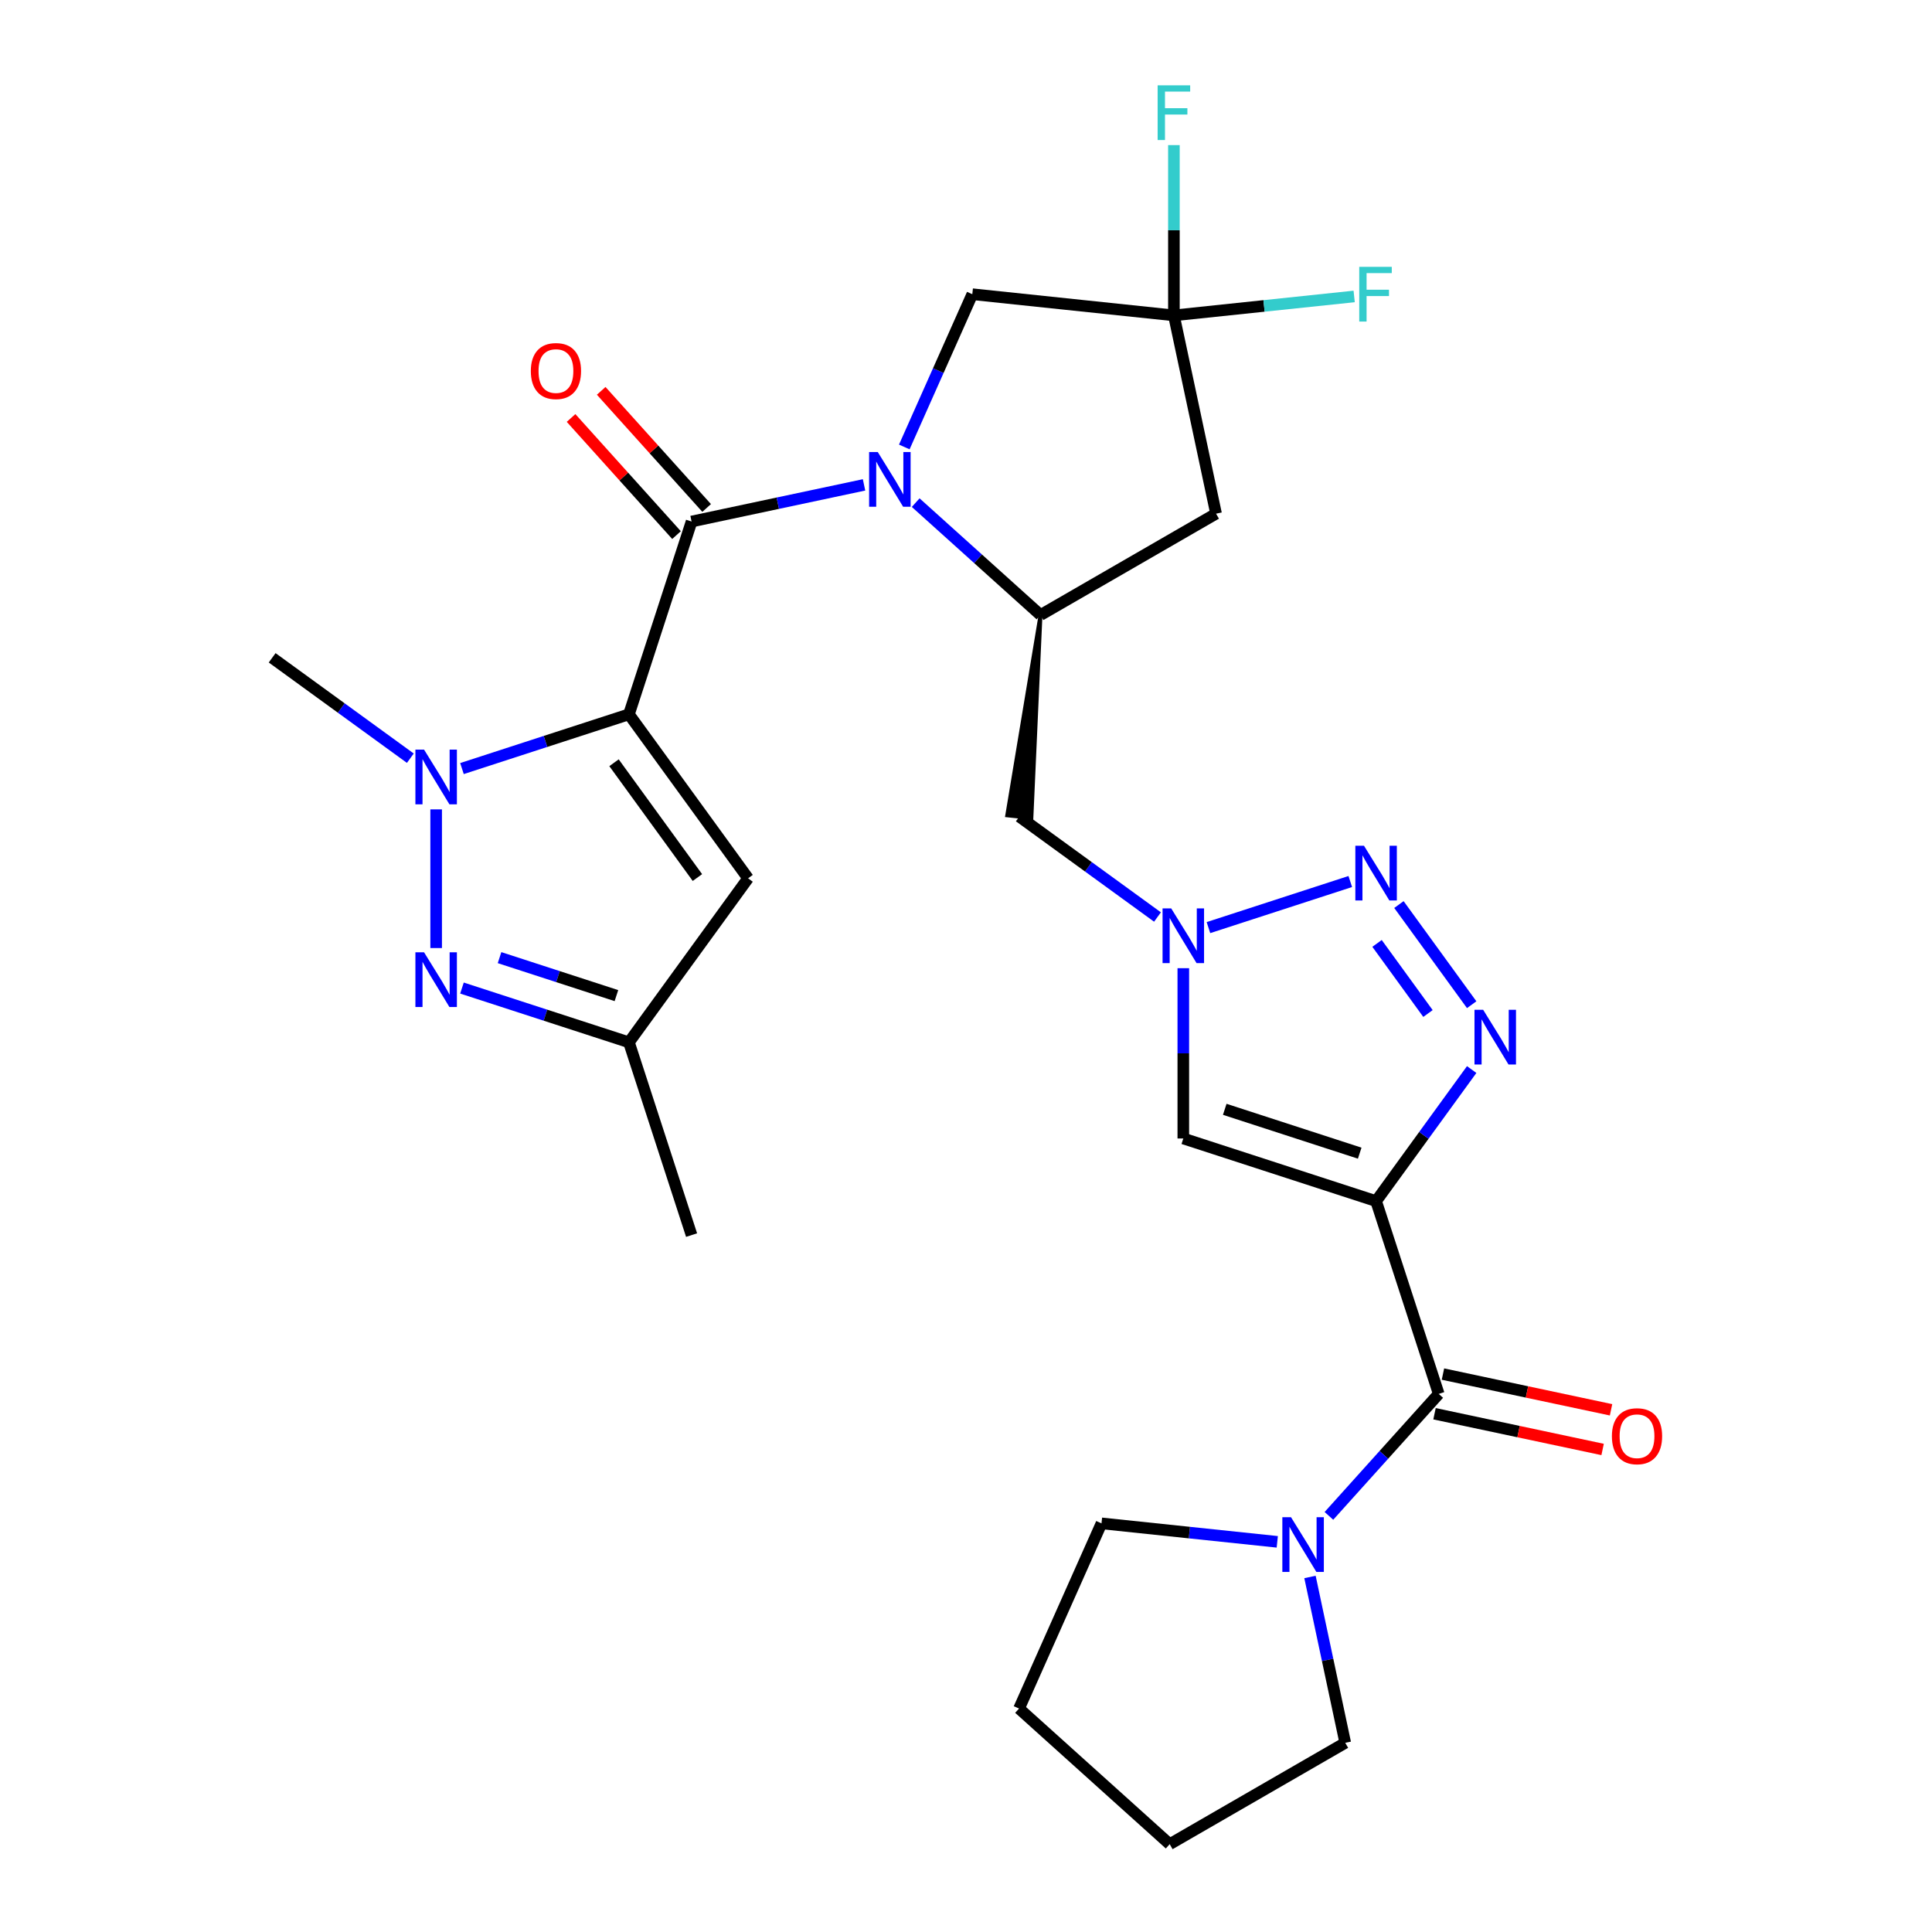 <?xml version='1.0' encoding='iso-8859-1'?>
<svg version='1.1' baseProfile='full'
              xmlns='http://www.w3.org/2000/svg'
                      xmlns:rdkit='http://www.rdkit.org/xml'
                      xmlns:xlink='http://www.w3.org/1999/xlink'
                  xml:space='preserve'
width='1000px' height='1000px' viewBox='0 0 1000 1000'>
<!-- END OF HEADER -->
<rect style='opacity:1.0;fill:#FFFFFF;stroke:none' width='1000' height='1000' x='0' y='0'> </rect>
<path class='bond-1' d='M 325.539,369.73 L 357.961,269.944' style='fill:none;fill-rule:evenodd;stroke:#000000;stroke-width:6px;stroke-linecap:butt;stroke-linejoin:miter;stroke-opacity:1' />
<path class='bond-3' d='M 325.539,369.73 L 282.327,383.771' style='fill:none;fill-rule:evenodd;stroke:#000000;stroke-width:6px;stroke-linecap:butt;stroke-linejoin:miter;stroke-opacity:1' />
<path class='bond-3' d='M 282.327,383.771 L 239.115,397.811' style='fill:none;fill-rule:evenodd;stroke:#0000FF;stroke-width:6px;stroke-linecap:butt;stroke-linejoin:miter;stroke-opacity:1' />
<path class='bond-11' d='M 325.539,369.73 L 387.21,454.614' style='fill:none;fill-rule:evenodd;stroke:#000000;stroke-width:6px;stroke-linecap:butt;stroke-linejoin:miter;stroke-opacity:1' />
<path class='bond-11' d='M 317.813,394.797 L 360.982,454.215' style='fill:none;fill-rule:evenodd;stroke:#000000;stroke-width:6px;stroke-linecap:butt;stroke-linejoin:miter;stroke-opacity:1' />
<path class='bond-0' d='M 712.264,621.698 L 612.478,589.275' style='fill:none;fill-rule:evenodd;stroke:#000000;stroke-width:6px;stroke-linecap:butt;stroke-linejoin:miter;stroke-opacity:1' />
<path class='bond-0' d='M 703.781,596.877 L 633.93,574.181' style='fill:none;fill-rule:evenodd;stroke:#000000;stroke-width:6px;stroke-linecap:butt;stroke-linejoin:miter;stroke-opacity:1' />
<path class='bond-8' d='M 712.264,621.698 L 744.686,721.484' style='fill:none;fill-rule:evenodd;stroke:#000000;stroke-width:6px;stroke-linecap:butt;stroke-linejoin:miter;stroke-opacity:1' />
<path class='bond-30' d='M 712.264,621.698 L 737.003,587.648' style='fill:none;fill-rule:evenodd;stroke:#000000;stroke-width:6px;stroke-linecap:butt;stroke-linejoin:miter;stroke-opacity:1' />
<path class='bond-30' d='M 737.003,587.648 L 761.742,553.598' style='fill:none;fill-rule:evenodd;stroke:#0000FF;stroke-width:6px;stroke-linecap:butt;stroke-linejoin:miter;stroke-opacity:1' />
<path class='bond-2' d='M 357.961,269.944 L 402.594,260.457' style='fill:none;fill-rule:evenodd;stroke:#000000;stroke-width:6px;stroke-linecap:butt;stroke-linejoin:miter;stroke-opacity:1' />
<path class='bond-2' d='M 402.594,260.457 L 447.227,250.97' style='fill:none;fill-rule:evenodd;stroke:#0000FF;stroke-width:6px;stroke-linecap:butt;stroke-linejoin:miter;stroke-opacity:1' />
<path class='bond-18' d='M 365.758,262.923 L 338.467,232.613' style='fill:none;fill-rule:evenodd;stroke:#000000;stroke-width:6px;stroke-linecap:butt;stroke-linejoin:miter;stroke-opacity:1' />
<path class='bond-18' d='M 338.467,232.613 L 311.175,202.303' style='fill:none;fill-rule:evenodd;stroke:#FF0000;stroke-width:6px;stroke-linecap:butt;stroke-linejoin:miter;stroke-opacity:1' />
<path class='bond-18' d='M 350.164,276.965 L 322.872,246.654' style='fill:none;fill-rule:evenodd;stroke:#000000;stroke-width:6px;stroke-linecap:butt;stroke-linejoin:miter;stroke-opacity:1' />
<path class='bond-18' d='M 322.872,246.654 L 295.581,216.344' style='fill:none;fill-rule:evenodd;stroke:#FF0000;stroke-width:6px;stroke-linecap:butt;stroke-linejoin:miter;stroke-opacity:1' />
<path class='bond-9' d='M 473.953,260.162 L 506.257,289.249' style='fill:none;fill-rule:evenodd;stroke:#0000FF;stroke-width:6px;stroke-linecap:butt;stroke-linejoin:miter;stroke-opacity:1' />
<path class='bond-9' d='M 506.257,289.249 L 538.562,318.336' style='fill:none;fill-rule:evenodd;stroke:#000000;stroke-width:6px;stroke-linecap:butt;stroke-linejoin:miter;stroke-opacity:1' />
<path class='bond-17' d='M 468.062,231.346 L 485.664,191.813' style='fill:none;fill-rule:evenodd;stroke:#0000FF;stroke-width:6px;stroke-linecap:butt;stroke-linejoin:miter;stroke-opacity:1' />
<path class='bond-17' d='M 485.664,191.813 L 503.265,152.279' style='fill:none;fill-rule:evenodd;stroke:#000000;stroke-width:6px;stroke-linecap:butt;stroke-linejoin:miter;stroke-opacity:1' />
<path class='bond-6' d='M 225.752,418.936 L 225.752,490.711' style='fill:none;fill-rule:evenodd;stroke:#0000FF;stroke-width:6px;stroke-linecap:butt;stroke-linejoin:miter;stroke-opacity:1' />
<path class='bond-22' d='M 212.389,392.444 L 176.629,366.463' style='fill:none;fill-rule:evenodd;stroke:#0000FF;stroke-width:6px;stroke-linecap:butt;stroke-linejoin:miter;stroke-opacity:1' />
<path class='bond-22' d='M 176.629,366.463 L 140.869,340.481' style='fill:none;fill-rule:evenodd;stroke:#000000;stroke-width:6px;stroke-linecap:butt;stroke-linejoin:miter;stroke-opacity:1' />
<path class='bond-4' d='M 761.742,520.031 L 724.081,468.196' style='fill:none;fill-rule:evenodd;stroke:#0000FF;stroke-width:6px;stroke-linecap:butt;stroke-linejoin:miter;stroke-opacity:1' />
<path class='bond-4' d='M 739.116,524.59 L 712.753,488.305' style='fill:none;fill-rule:evenodd;stroke:#0000FF;stroke-width:6px;stroke-linecap:butt;stroke-linejoin:miter;stroke-opacity:1' />
<path class='bond-5' d='M 698.901,456.273 L 625.489,480.126' style='fill:none;fill-rule:evenodd;stroke:#0000FF;stroke-width:6px;stroke-linecap:butt;stroke-linejoin:miter;stroke-opacity:1' />
<path class='bond-28' d='M 239.115,511.416 L 282.327,525.456' style='fill:none;fill-rule:evenodd;stroke:#0000FF;stroke-width:6px;stroke-linecap:butt;stroke-linejoin:miter;stroke-opacity:1' />
<path class='bond-28' d='M 282.327,525.456 L 325.539,539.497' style='fill:none;fill-rule:evenodd;stroke:#000000;stroke-width:6px;stroke-linecap:butt;stroke-linejoin:miter;stroke-opacity:1' />
<path class='bond-28' d='M 258.563,495.671 L 288.811,505.499' style='fill:none;fill-rule:evenodd;stroke:#0000FF;stroke-width:6px;stroke-linecap:butt;stroke-linejoin:miter;stroke-opacity:1' />
<path class='bond-28' d='M 288.811,505.499 L 319.06,515.327' style='fill:none;fill-rule:evenodd;stroke:#000000;stroke-width:6px;stroke-linecap:butt;stroke-linejoin:miter;stroke-opacity:1' />
<path class='bond-7' d='M 599.115,474.645 L 563.354,448.664' style='fill:none;fill-rule:evenodd;stroke:#0000FF;stroke-width:6px;stroke-linecap:butt;stroke-linejoin:miter;stroke-opacity:1' />
<path class='bond-7' d='M 563.354,448.664 L 527.594,422.682' style='fill:none;fill-rule:evenodd;stroke:#000000;stroke-width:6px;stroke-linecap:butt;stroke-linejoin:miter;stroke-opacity:1' />
<path class='bond-10' d='M 612.478,501.137 L 612.478,545.206' style='fill:none;fill-rule:evenodd;stroke:#0000FF;stroke-width:6px;stroke-linecap:butt;stroke-linejoin:miter;stroke-opacity:1' />
<path class='bond-10' d='M 612.478,545.206 L 612.478,589.275' style='fill:none;fill-rule:evenodd;stroke:#000000;stroke-width:6px;stroke-linecap:butt;stroke-linejoin:miter;stroke-opacity:1' />
<path class='bond-14' d='M 744.686,721.484 L 716.265,753.049' style='fill:none;fill-rule:evenodd;stroke:#000000;stroke-width:6px;stroke-linecap:butt;stroke-linejoin:miter;stroke-opacity:1' />
<path class='bond-14' d='M 716.265,753.049 L 687.843,784.615' style='fill:none;fill-rule:evenodd;stroke:#0000FF;stroke-width:6px;stroke-linecap:butt;stroke-linejoin:miter;stroke-opacity:1' />
<path class='bond-19' d='M 742.505,731.747 L 786.008,740.994' style='fill:none;fill-rule:evenodd;stroke:#000000;stroke-width:6px;stroke-linecap:butt;stroke-linejoin:miter;stroke-opacity:1' />
<path class='bond-19' d='M 786.008,740.994 L 829.511,750.241' style='fill:none;fill-rule:evenodd;stroke:#FF0000;stroke-width:6px;stroke-linecap:butt;stroke-linejoin:miter;stroke-opacity:1' />
<path class='bond-19' d='M 746.868,711.221 L 790.371,720.468' style='fill:none;fill-rule:evenodd;stroke:#000000;stroke-width:6px;stroke-linecap:butt;stroke-linejoin:miter;stroke-opacity:1' />
<path class='bond-19' d='M 790.371,720.468 L 833.874,729.715' style='fill:none;fill-rule:evenodd;stroke:#FF0000;stroke-width:6px;stroke-linecap:butt;stroke-linejoin:miter;stroke-opacity:1' />
<path class='bond-13' d='M 538.562,318.336 L 629.426,265.875' style='fill:none;fill-rule:evenodd;stroke:#000000;stroke-width:6px;stroke-linecap:butt;stroke-linejoin:miter;stroke-opacity:1' />
<path class='bond-16' d='M 538.562,318.336 L 521.334,422.024 L 533.855,423.34 Z' style='fill:#000000;fill-rule:evenodd;fill-opacity:1;stroke:#000000;stroke-width:2px;stroke-linecap:butt;stroke-linejoin:miter;stroke-opacity:1;' />
<path class='bond-15' d='M 387.21,454.614 L 325.539,539.497' style='fill:none;fill-rule:evenodd;stroke:#000000;stroke-width:6px;stroke-linecap:butt;stroke-linejoin:miter;stroke-opacity:1' />
<path class='bond-12' d='M 607.612,163.246 L 503.265,152.279' style='fill:none;fill-rule:evenodd;stroke:#000000;stroke-width:6px;stroke-linecap:butt;stroke-linejoin:miter;stroke-opacity:1' />
<path class='bond-20' d='M 607.612,163.246 L 607.612,119.177' style='fill:none;fill-rule:evenodd;stroke:#000000;stroke-width:6px;stroke-linecap:butt;stroke-linejoin:miter;stroke-opacity:1' />
<path class='bond-20' d='M 607.612,119.177 L 607.612,75.108' style='fill:none;fill-rule:evenodd;stroke:#33CCCC;stroke-width:6px;stroke-linecap:butt;stroke-linejoin:miter;stroke-opacity:1' />
<path class='bond-21' d='M 607.612,163.246 L 654.264,158.343' style='fill:none;fill-rule:evenodd;stroke:#000000;stroke-width:6px;stroke-linecap:butt;stroke-linejoin:miter;stroke-opacity:1' />
<path class='bond-21' d='M 654.264,158.343 L 700.916,153.44' style='fill:none;fill-rule:evenodd;stroke:#33CCCC;stroke-width:6px;stroke-linecap:butt;stroke-linejoin:miter;stroke-opacity:1' />
<path class='bond-29' d='M 607.612,163.246 L 629.426,265.875' style='fill:none;fill-rule:evenodd;stroke:#000000;stroke-width:6px;stroke-linecap:butt;stroke-linejoin:miter;stroke-opacity:1' />
<path class='bond-23' d='M 678.048,816.239 L 687.171,859.162' style='fill:none;fill-rule:evenodd;stroke:#0000FF;stroke-width:6px;stroke-linecap:butt;stroke-linejoin:miter;stroke-opacity:1' />
<path class='bond-23' d='M 687.171,859.162 L 696.295,902.085' style='fill:none;fill-rule:evenodd;stroke:#000000;stroke-width:6px;stroke-linecap:butt;stroke-linejoin:miter;stroke-opacity:1' />
<path class='bond-24' d='M 661.117,798.051 L 615.625,793.27' style='fill:none;fill-rule:evenodd;stroke:#0000FF;stroke-width:6px;stroke-linecap:butt;stroke-linejoin:miter;stroke-opacity:1' />
<path class='bond-24' d='M 615.625,793.27 L 570.134,788.489' style='fill:none;fill-rule:evenodd;stroke:#000000;stroke-width:6px;stroke-linecap:butt;stroke-linejoin:miter;stroke-opacity:1' />
<path class='bond-25' d='M 325.539,539.497 L 357.961,639.283' style='fill:none;fill-rule:evenodd;stroke:#000000;stroke-width:6px;stroke-linecap:butt;stroke-linejoin:miter;stroke-opacity:1' />
<path class='bond-26' d='M 696.295,902.085 L 605.43,954.545' style='fill:none;fill-rule:evenodd;stroke:#000000;stroke-width:6px;stroke-linecap:butt;stroke-linejoin:miter;stroke-opacity:1' />
<path class='bond-27' d='M 570.134,788.489 L 527.458,884.339' style='fill:none;fill-rule:evenodd;stroke:#000000;stroke-width:6px;stroke-linecap:butt;stroke-linejoin:miter;stroke-opacity:1' />
<path class='bond-31' d='M 605.43,954.545 L 527.458,884.339' style='fill:none;fill-rule:evenodd;stroke:#000000;stroke-width:6px;stroke-linecap:butt;stroke-linejoin:miter;stroke-opacity:1' />
<path  class='atom-3' d='M 454.33 233.97
L 463.61 248.97
Q 464.53 250.45, 466.01 253.13
Q 467.49 255.81, 467.57 255.97
L 467.57 233.97
L 471.33 233.97
L 471.33 262.29
L 467.45 262.29
L 457.49 245.89
Q 456.33 243.97, 455.09 241.77
Q 453.89 239.57, 453.53 238.89
L 453.53 262.29
L 449.85 262.29
L 449.85 233.97
L 454.33 233.97
' fill='#0000FF'/>
<path  class='atom-4' d='M 219.492 387.993
L 228.772 402.993
Q 229.692 404.473, 231.172 407.153
Q 232.652 409.833, 232.732 409.993
L 232.732 387.993
L 236.492 387.993
L 236.492 416.313
L 232.612 416.313
L 222.652 399.913
Q 221.492 397.993, 220.252 395.793
Q 219.052 393.593, 218.692 392.913
L 218.692 416.313
L 215.012 416.313
L 215.012 387.993
L 219.492 387.993
' fill='#0000FF'/>
<path  class='atom-5' d='M 767.675 522.655
L 776.955 537.655
Q 777.875 539.135, 779.355 541.815
Q 780.835 544.495, 780.915 544.655
L 780.915 522.655
L 784.675 522.655
L 784.675 550.975
L 780.795 550.975
L 770.835 534.575
Q 769.675 532.655, 768.435 530.455
Q 767.235 528.255, 766.875 527.575
L 766.875 550.975
L 763.195 550.975
L 763.195 522.655
L 767.675 522.655
' fill='#0000FF'/>
<path  class='atom-6' d='M 706.004 437.771
L 715.284 452.771
Q 716.204 454.251, 717.684 456.931
Q 719.164 459.611, 719.244 459.771
L 719.244 437.771
L 723.004 437.771
L 723.004 466.091
L 719.124 466.091
L 709.164 449.691
Q 708.004 447.771, 706.764 445.571
Q 705.564 443.371, 705.204 442.691
L 705.204 466.091
L 701.524 466.091
L 701.524 437.771
L 706.004 437.771
' fill='#0000FF'/>
<path  class='atom-7' d='M 219.492 492.914
L 228.772 507.914
Q 229.692 509.394, 231.172 512.074
Q 232.652 514.754, 232.732 514.914
L 232.732 492.914
L 236.492 492.914
L 236.492 521.234
L 232.612 521.234
L 222.652 504.834
Q 221.492 502.914, 220.252 500.714
Q 219.052 498.514, 218.692 497.834
L 218.692 521.234
L 215.012 521.234
L 215.012 492.914
L 219.492 492.914
' fill='#0000FF'/>
<path  class='atom-8' d='M 606.218 470.194
L 615.498 485.194
Q 616.418 486.674, 617.898 489.354
Q 619.378 492.034, 619.458 492.194
L 619.458 470.194
L 623.218 470.194
L 623.218 498.514
L 619.338 498.514
L 609.378 482.114
Q 608.218 480.194, 606.978 477.994
Q 605.778 475.794, 605.418 475.114
L 605.418 498.514
L 601.738 498.514
L 601.738 470.194
L 606.218 470.194
' fill='#0000FF'/>
<path  class='atom-15' d='M 668.22 785.296
L 677.5 800.296
Q 678.42 801.776, 679.9 804.456
Q 681.38 807.136, 681.46 807.296
L 681.46 785.296
L 685.22 785.296
L 685.22 813.616
L 681.34 813.616
L 671.38 797.216
Q 670.22 795.296, 668.98 793.096
Q 667.78 790.896, 667.42 790.216
L 667.42 813.616
L 663.74 813.616
L 663.74 785.296
L 668.22 785.296
' fill='#0000FF'/>
<path  class='atom-19' d='M 274.755 192.052
Q 274.755 185.252, 278.115 181.452
Q 281.475 177.652, 287.755 177.652
Q 294.035 177.652, 297.395 181.452
Q 300.755 185.252, 300.755 192.052
Q 300.755 198.932, 297.355 202.852
Q 293.955 206.732, 287.755 206.732
Q 281.515 206.732, 278.115 202.852
Q 274.755 198.972, 274.755 192.052
M 287.755 203.532
Q 292.075 203.532, 294.395 200.652
Q 296.755 197.732, 296.755 192.052
Q 296.755 186.492, 294.395 183.692
Q 292.075 180.852, 287.755 180.852
Q 283.435 180.852, 281.075 183.652
Q 278.755 186.452, 278.755 192.052
Q 278.755 197.772, 281.075 200.652
Q 283.435 203.532, 287.755 203.532
' fill='#FF0000'/>
<path  class='atom-20' d='M 834.315 743.379
Q 834.315 736.579, 837.675 732.779
Q 841.035 728.979, 847.315 728.979
Q 853.595 728.979, 856.955 732.779
Q 860.315 736.579, 860.315 743.379
Q 860.315 750.259, 856.915 754.179
Q 853.515 758.059, 847.315 758.059
Q 841.075 758.059, 837.675 754.179
Q 834.315 750.299, 834.315 743.379
M 847.315 754.859
Q 851.635 754.859, 853.955 751.979
Q 856.315 749.059, 856.315 743.379
Q 856.315 737.819, 853.955 735.019
Q 851.635 732.179, 847.315 732.179
Q 842.995 732.179, 840.635 734.979
Q 838.315 737.779, 838.315 743.379
Q 838.315 749.099, 840.635 751.979
Q 842.995 754.859, 847.315 754.859
' fill='#FF0000'/>
<path  class='atom-21' d='M 599.192 44.165
L 616.032 44.165
L 616.032 47.405
L 602.992 47.405
L 602.992 56.005
L 614.592 56.005
L 614.592 59.285
L 602.992 59.285
L 602.992 72.485
L 599.192 72.485
L 599.192 44.165
' fill='#33CCCC'/>
<path  class='atom-22' d='M 703.539 138.119
L 720.379 138.119
L 720.379 141.359
L 707.339 141.359
L 707.339 149.959
L 718.939 149.959
L 718.939 153.239
L 707.339 153.239
L 707.339 166.439
L 703.539 166.439
L 703.539 138.119
' fill='#33CCCC'/>
</svg>
